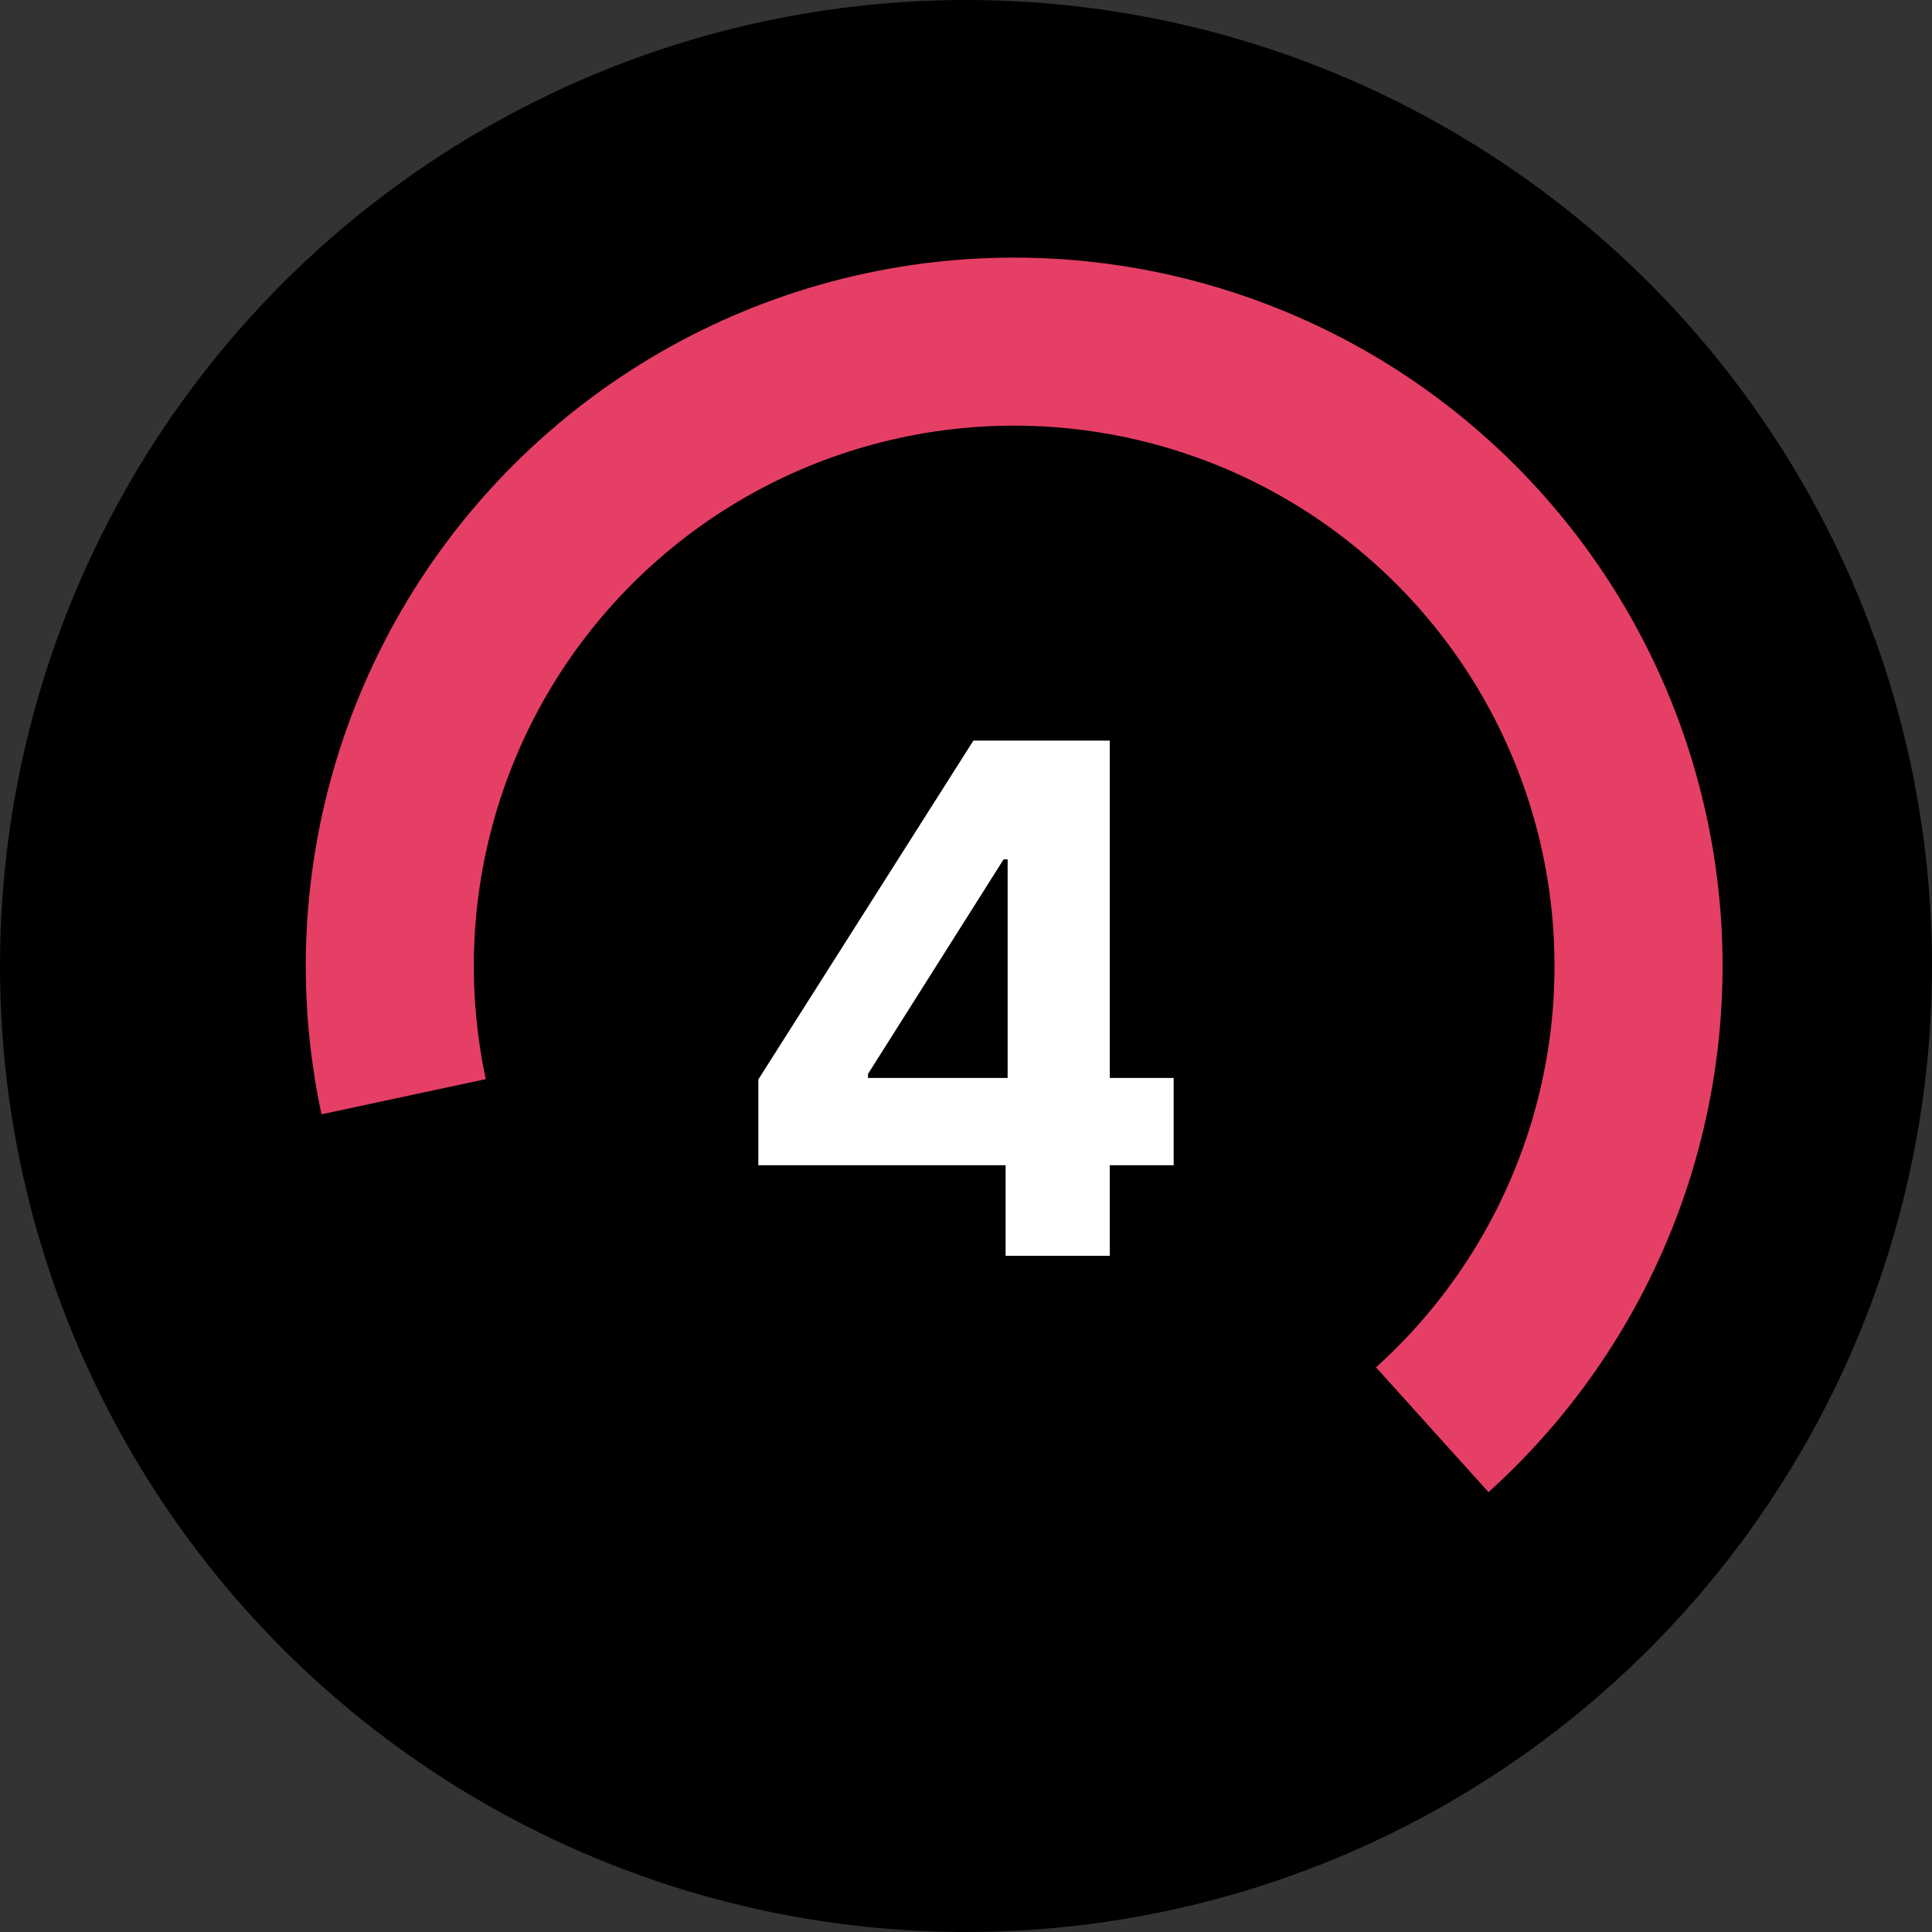 <?xml version="1.0" encoding="UTF-8"?> <svg xmlns="http://www.w3.org/2000/svg" viewBox="1970 2470 60 60" width="60" height="60"><rect x="1970" y="2470" width="60" height="60" fill="#333333" stroke="none"/><ellipse color="rgb(51, 51, 51)" fill="#000000" font-size-adjust="none" cx="2000" cy="2500" r="30" id="tSvgb2616e7db" title="Ellipse 4" fill-opacity="1" stroke="none" stroke-opacity="1" rx="30" ry="30" style="transform: rotate(0deg);" stroke-width="NaN"></ellipse><path fill="#e53f66" stroke="none" fill-opacity="1" stroke-width="1" stroke-opacity="1" color="rgb(51, 51, 51)" font-size-adjust="none" id="tSvgb219b0224c" title="Path 7" d="M 1979.984 2504.606 C 1979.175 2500.829 1979.375 2496.905 1980.564 2493.23 C 1981.752 2489.555 1983.887 2486.258 1986.755 2483.669 C 1989.622 2481.081 1993.12 2479.294 1996.897 2478.486 C 2000.674 2477.679 2004.598 2477.88 2008.272 2479.07 C 2011.947 2480.259 2015.244 2482.396 2017.831 2485.264 C 2020.419 2488.132 2022.205 2491.63 2023.011 2495.408 C 2023.818 2499.185 2023.615 2503.108 2022.424 2506.783 C 2021.233 2510.457 2019.096 2513.753 2016.227 2516.34 C 2015.062 2515.048 2013.898 2513.756 2012.733 2512.464 C 2014.921 2510.491 2016.551 2507.977 2017.46 2505.174 C 2018.368 2502.371 2018.522 2499.379 2017.907 2496.497 C 2017.292 2493.616 2015.93 2490.947 2013.956 2488.76 C 2011.983 2486.572 2009.468 2484.942 2006.665 2484.035 C 2003.862 2483.127 2000.869 2482.974 1997.988 2483.59 C 1995.107 2484.206 1992.439 2485.569 1990.252 2487.544 C 1988.065 2489.518 1986.436 2492.033 1985.529 2494.836 C 1984.623 2497.64 1984.47 2500.632 1985.087 2503.513C 1983.386 2503.877 1981.685 2504.242 1979.984 2504.606Z"></path><path fill="white" stroke="none" fill-opacity="1" stroke-width="1" stroke-opacity="1" color="rgb(51, 51, 51)" font-size-adjust="none" id="tSvg9b0f39e279" title="Path 8" d="M 1993.551 2506.188 C 1993.551 2505.299 1993.551 2504.411 1993.551 2503.523 C 1995.777 2500.016 1998.004 2496.508 2000.23 2493 C 2000.996 2493 2001.762 2493 2002.527 2493 C 2002.527 2494.229 2002.527 2495.458 2002.527 2496.688 C 2002.074 2496.688 2001.621 2496.688 2001.168 2496.688 C 1999.764 2498.909 1998.361 2501.13 1996.957 2503.352 C 1996.957 2503.393 1996.957 2503.435 1996.957 2503.477 C 2000.121 2503.477 2003.285 2503.477 2006.449 2503.477 C 2006.449 2504.38 2006.449 2505.284 2006.449 2506.188C 2002.15 2506.188 1997.85 2506.188 1993.551 2506.188Z M 2001.23 2509 C 2001.23 2507.792 2001.23 2506.583 2001.23 2505.375 C 2001.251 2504.982 2001.272 2504.589 2001.293 2504.195 C 2001.293 2500.464 2001.293 2496.732 2001.293 2493 C 2002.35 2493 2003.408 2493 2004.465 2493 C 2004.465 2498.333 2004.465 2503.667 2004.465 2509C 2003.387 2509 2002.309 2509 2001.23 2509Z"></path><defs> </defs></svg> 